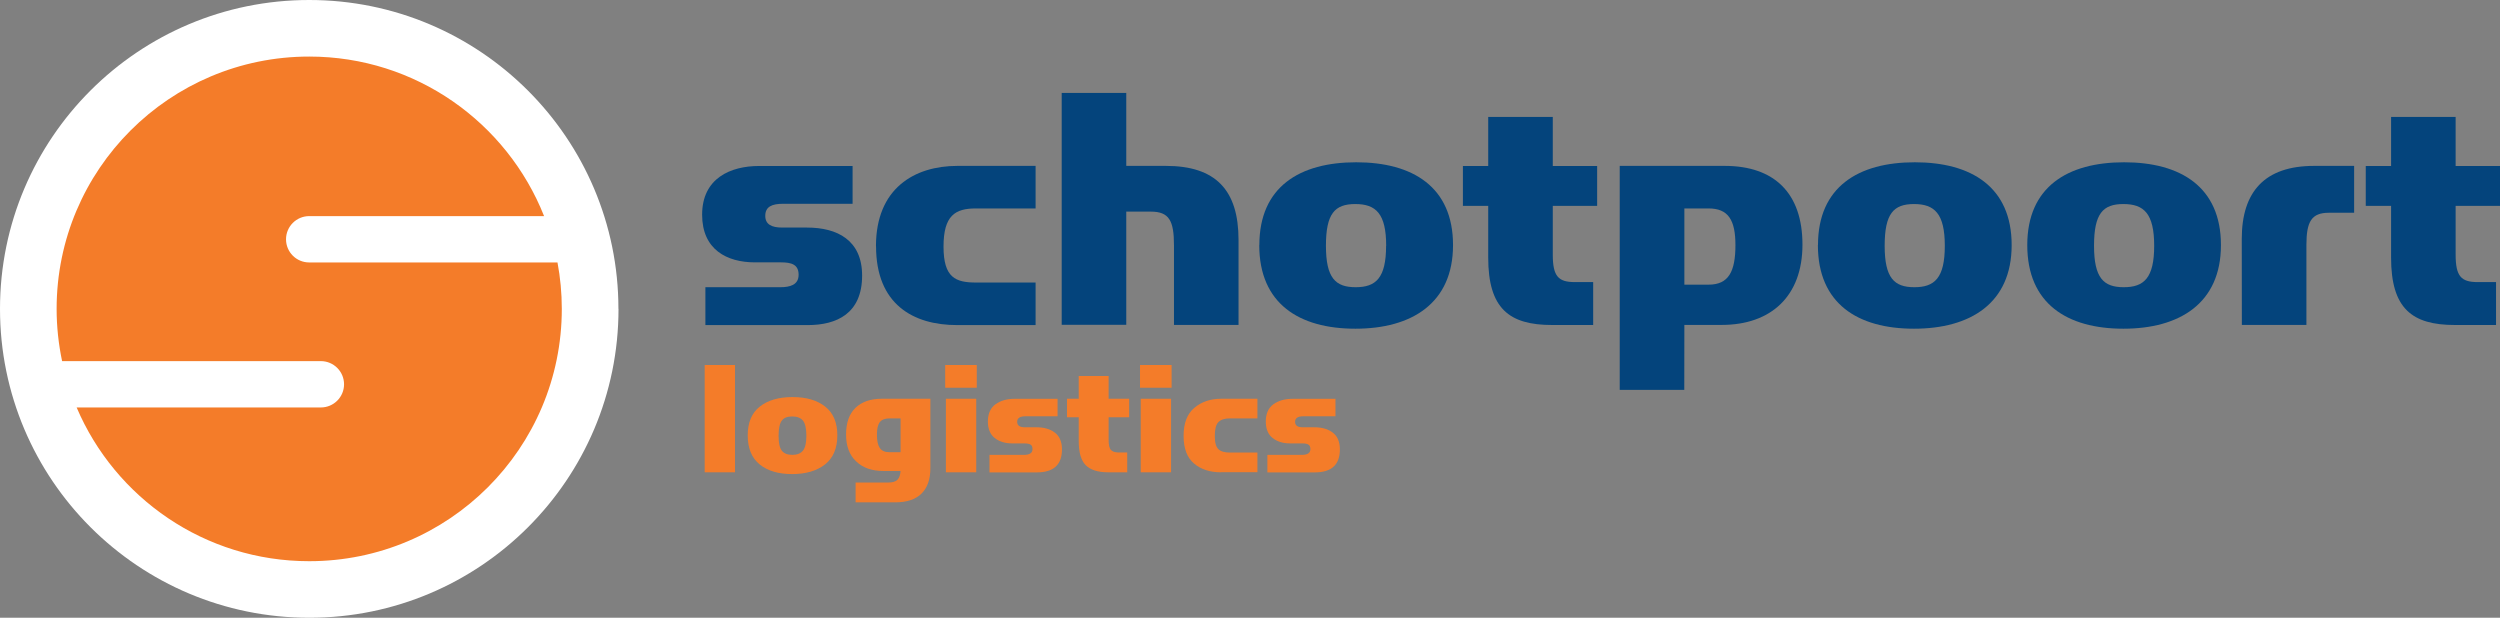 <svg width="259" height="64" viewBox="0 0 259 64" fill="none" xmlns="http://www.w3.org/2000/svg">
<rect x="0" y="0" width="259" height="64" fill="#808080" stroke="none"/>
<path d="M73.079 29.755H80.836C81.823 29.755 82.736 29.526 82.736 28.468C82.736 27.409 82.014 27.181 80.909 27.181H78.213C75.29 27.181 72.74 25.848 72.74 22.243C72.74 18.446 75.71 17.196 78.634 17.196H88.328V21.111H81.147C79.968 21.111 79.282 21.412 79.282 22.362C79.282 23.238 79.931 23.576 81.028 23.576H83.614C86.729 23.576 89.315 24.872 89.315 28.55C89.315 32.502 86.656 33.679 83.687 33.679H73.079" fill="#04447C"/>
<path d="M90.75 25.501C90.75 19.505 94.743 17.186 99.192 17.186H107.288V21.595H101.093C98.964 21.595 97.749 22.316 97.749 25.547C97.749 28.778 99 29.271 101.129 29.271H107.288V33.679H99.156C94.596 33.679 90.759 31.516 90.759 25.52" fill="#04447C"/>
<path d="M109.992 9.629H116.681V17.186H120.783C125.955 17.186 128.312 19.697 128.312 24.853V33.661H121.624V25.419C121.624 22.873 121.13 21.924 119.23 21.924H116.681V33.652H109.992" fill="#04447C"/>
<path d="M130.469 25.392C130.469 19.35 134.653 16.812 140.501 16.812C146.349 16.812 150.534 19.359 150.534 25.392C150.534 31.425 146.239 34.054 140.419 34.054C134.599 34.054 130.459 31.471 130.459 25.392H130.469ZM143.608 25.465C143.608 22.124 142.539 21.139 140.41 21.139C138.281 21.139 137.367 22.124 137.367 25.465C137.367 28.805 138.354 29.755 140.446 29.755C142.539 29.755 143.599 28.805 143.599 25.465" fill="#04447C"/>
<path d="M151.557 21.33V17.196H154.179V12.112H160.868V17.196H165.464V21.33H160.868V26.378C160.868 28.623 161.434 29.225 163.152 29.225H165.052V33.67H160.795C156.345 33.67 154.179 31.963 154.179 26.688V21.33" fill="#04447C"/>
<path d="M174.491 40.388H167.803V17.186H178.676C183.811 17.186 186.735 19.998 186.735 25.346C186.735 30.695 183.464 33.661 178.374 33.661H174.5L174.491 40.388ZM177.013 29.49C179.069 29.49 179.791 28.157 179.791 25.392C179.791 22.772 179.032 21.595 177.013 21.595H174.5V29.49H177.013Z" fill="#04447C"/>
<path d="M188.343 25.392C188.343 19.35 192.528 16.812 198.375 16.812C204.223 16.812 208.408 19.359 208.408 25.392C208.408 31.425 204.114 34.054 198.293 34.054C192.473 34.054 188.334 31.471 188.334 25.392H188.343ZM201.482 25.465C201.482 22.124 200.413 21.139 198.293 21.139C196.173 21.139 195.251 22.124 195.251 25.465C195.251 28.805 196.237 29.755 198.33 29.755C200.422 29.755 201.482 28.805 201.482 25.465" fill="#04447C"/>
<path d="M210.025 25.392C210.025 19.35 214.21 16.812 220.058 16.812C225.905 16.812 230.09 19.359 230.09 25.392C230.09 31.425 225.796 34.054 219.985 34.054C214.173 34.054 210.025 31.471 210.025 25.392V25.392ZM223.173 25.465C223.173 22.124 222.114 21.139 219.985 21.139C217.856 21.139 216.942 22.124 216.942 25.465C216.942 28.805 217.929 29.755 220.021 29.755C222.114 29.755 223.173 28.805 223.173 25.465" fill="#04447C"/>
<path d="M232.247 24.744C232.247 19.843 234.641 17.186 239.739 17.186H243.887V22.042H241.265C239.474 22.042 238.944 22.955 238.944 25.383V33.661H232.256" fill="#04447C"/>
<path d="M245.093 21.33V17.196H247.716V12.112H254.404V17.196H259V21.33H254.404V26.378C254.404 28.623 254.971 29.225 256.688 29.225H258.589V33.67H254.331C249.881 33.67 247.716 31.963 247.716 26.688V21.33" fill="#04447C"/>
<path d="M64.078 32C64.078 49.679 49.733 64 32.044 64C14.354 64 0 49.679 0 32C0 14.321 14.345 0 32.035 0C49.724 0 64.069 14.33 64.069 32H64.078Z" fill="white"/>
<path d="M32.035 27.19C30.701 27.19 29.632 26.113 29.632 24.79C29.632 23.466 30.71 22.389 32.035 22.389H56.367C52.529 12.705 43.081 5.86 32.035 5.86C17.58 5.86 5.866 17.561 5.866 32C5.866 33.853 6.067 35.66 6.433 37.412H33.241C34.566 37.412 35.644 38.489 35.644 39.813C35.644 41.136 34.566 42.213 33.241 42.213H7.94C11.924 51.578 21.207 58.14 32.035 58.14C46.489 58.14 58.203 46.439 58.203 32C58.203 30.357 58.048 28.751 57.756 27.19H32.035V27.19Z" fill="#F47C29"/>
<path d="M73.005 48.931V37.814H76.148V48.931H73.005Z" fill="#F47C29"/>
<path d="M85.468 48.119C84.619 48.776 83.486 49.114 82.069 49.114C80.653 49.114 79.529 48.785 78.707 48.119C77.885 47.452 77.464 46.458 77.464 45.107C77.464 43.756 77.885 42.779 78.716 42.122C79.547 41.465 80.68 41.136 82.106 41.136C83.531 41.136 84.655 41.465 85.487 42.122C86.327 42.779 86.748 43.774 86.748 45.107C86.748 46.439 86.318 47.452 85.468 48.119V48.119ZM82.088 47.124C82.581 47.124 82.947 46.978 83.184 46.686C83.422 46.394 83.54 45.873 83.54 45.143C83.54 44.413 83.422 43.874 83.193 43.582C82.956 43.29 82.581 43.144 82.069 43.144C81.558 43.144 81.201 43.29 80.991 43.582C80.772 43.874 80.662 44.395 80.662 45.143C80.662 45.892 80.772 46.412 81 46.695C81.22 46.978 81.585 47.124 82.088 47.124V47.124Z" fill="#F47C29"/>
<path d="M93.299 48.794H91.526C90.329 48.794 89.388 48.465 88.694 47.799C87.999 47.142 87.652 46.211 87.652 45.015C87.652 43.82 87.972 42.889 88.621 42.259C89.269 41.629 90.183 41.31 91.362 41.31H96.387V48.511C96.387 49.661 96.076 50.537 95.464 51.14C94.852 51.742 93.948 52.043 92.751 52.043H88.639V49.99H92.029C92.458 49.99 92.778 49.898 92.97 49.707C93.162 49.515 93.271 49.214 93.299 48.794ZM93.299 46.859V43.345H92.157C91.691 43.345 91.353 43.473 91.152 43.728C90.951 43.984 90.85 44.422 90.85 45.025C90.85 45.673 90.951 46.129 91.152 46.421C91.353 46.704 91.682 46.85 92.157 46.85H93.299V46.859Z" fill="#F47C29"/>
<path d="M97.922 40.169V37.814H101.193V40.169H97.922ZM97.995 48.931V41.31H101.138V48.931H97.995Z" fill="#F47C29"/>
<path d="M102.509 48.931V47.124H106.091C106.676 47.124 106.968 46.923 106.968 46.531C106.968 46.293 106.895 46.138 106.758 46.056C106.621 45.974 106.411 45.937 106.127 45.937H104.876C104.135 45.937 103.532 45.755 103.057 45.38C102.582 45.006 102.345 44.431 102.345 43.655C102.345 42.88 102.61 42.259 103.13 41.885C103.651 41.511 104.3 41.319 105.077 41.319H109.563V43.126H106.237C105.661 43.126 105.378 43.318 105.378 43.701C105.378 44.084 105.643 44.267 106.182 44.267H107.379C108.165 44.267 108.804 44.45 109.289 44.824C109.773 45.189 110.02 45.773 110.02 46.567C110.02 48.146 109.152 48.94 107.416 48.94H102.509V48.931Z" fill="#F47C29"/>
<path d="M111.756 43.227H110.541V41.31H111.756V38.955H114.853V41.31H116.982V43.227H114.853V45.563C114.853 46.074 114.926 46.43 115.082 46.603C115.237 46.786 115.511 46.877 115.904 46.877H116.781V48.931H114.817C113.748 48.931 112.971 48.684 112.487 48.201C112.002 47.717 111.756 46.877 111.756 45.7V43.227Z" fill="#F47C29"/>
<path d="M118.106 40.169V37.814H121.377V40.169H118.106ZM118.179 48.931V41.31H121.322V48.931H118.179Z" fill="#F47C29"/>
<path d="M126.503 48.931C125.352 48.931 124.42 48.63 123.698 48.018C122.976 47.407 122.62 46.458 122.62 45.152C122.62 43.847 122.985 42.889 123.725 42.259C124.465 41.629 125.397 41.31 126.521 41.31H130.268V43.345H127.398C126.869 43.345 126.485 43.473 126.229 43.728C125.973 43.984 125.854 44.468 125.854 45.171C125.854 45.873 125.982 46.302 126.229 46.54C126.485 46.777 126.878 46.886 127.417 46.886H130.268V48.922H126.503V48.931Z" fill="#F47C29"/>
<path d="M131.3 48.931V47.124H134.882C135.467 47.124 135.759 46.923 135.759 46.531C135.759 46.293 135.686 46.138 135.549 46.056C135.412 45.974 135.202 45.937 134.918 45.937H133.667C132.926 45.937 132.323 45.755 131.848 45.38C131.373 45.015 131.136 44.431 131.136 43.655C131.136 42.88 131.401 42.259 131.921 41.885C132.442 41.511 133.091 41.319 133.868 41.319H138.354V43.126H135.028C134.452 43.126 134.169 43.318 134.169 43.701C134.169 44.084 134.434 44.267 134.973 44.267H136.17C136.956 44.267 137.595 44.45 138.08 44.824C138.564 45.189 138.811 45.773 138.811 46.567C138.811 48.146 137.943 48.94 136.207 48.94H131.3V48.931Z" fill="#F47C29"/>
</svg>
